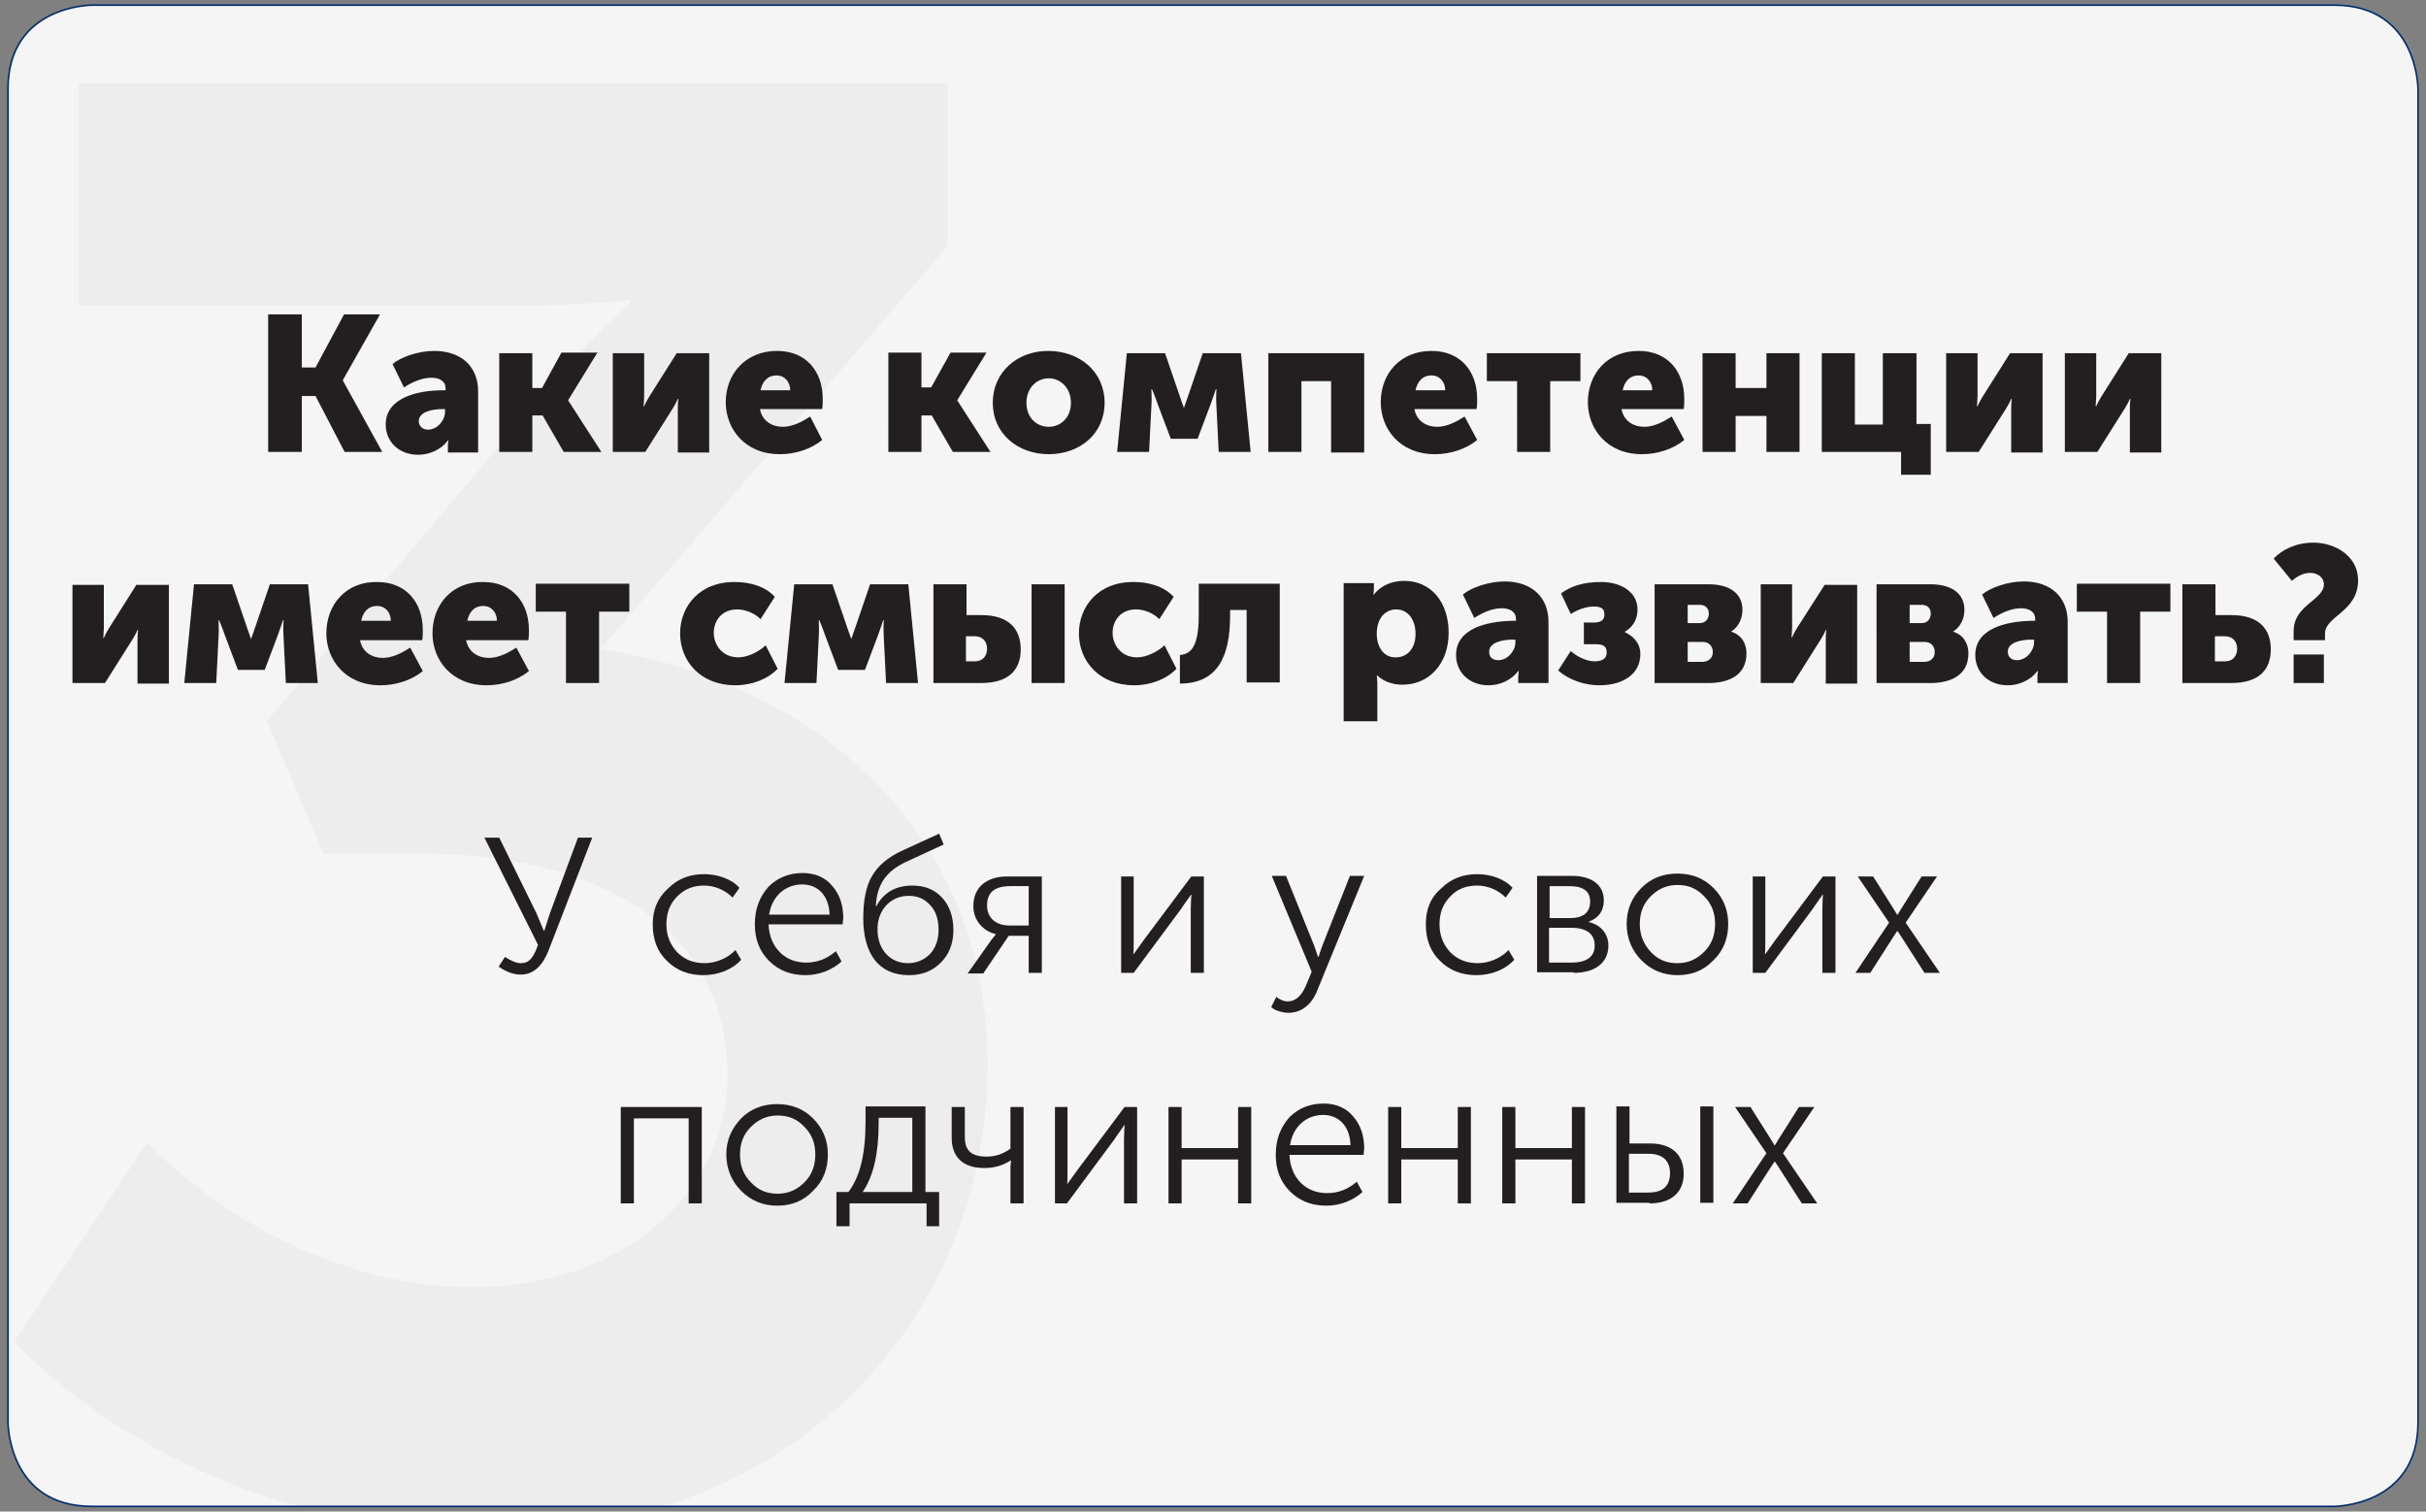 <?xml version="1.0" encoding="UTF-8"?> <!-- Generator: Adobe Illustrator 22.1.0, SVG Export Plug-In . SVG Version: 6.00 Build 0) --> <svg xmlns="http://www.w3.org/2000/svg" xmlns:xlink="http://www.w3.org/1999/xlink" id="Layer_1" x="0px" y="0px" viewBox="0 0 425.2 264.9" style="enable-background:new 0 0 425.2 264.9;" xml:space="preserve"><rect x="0" y="0" width="425.2" height="264.9" fill="#808080" stroke="none"/> <style type="text/css"> .st0{fill:#F5F5F6;} .st1{clip-path:url(#SVGID_2_);} .st2{fill:#EDEDEE;} .st3{fill:none;stroke:#002D6A;stroke-width:0.283;} .st4{fill:#231F20;} </style> <g> <g> <path class="st0" d="M16.1,0.9c0,0-14.7,0-14.7,14.7v233.7c0,0,0,14.7,14.7,14.7h393c0,0,14.7,0,14.7-14.7V15.6 c0,0,0-14.7-14.7-14.7H16.1z"></path> </g> <g> <defs> <path id="SVGID_1_" d="M16.1,0.9c0,0-14.7,0-14.7,14.7v233.7c0,0,0,14.7,14.7,14.7h393c0,0,14.7,0,14.7-14.7V15.6 c0,0,0-14.7-14.7-14.7H16.1z"></path> </defs> <clipPath id="SVGID_2_"> <use xlink:href="#SVGID_1_" style="overflow:visible;"></use> </clipPath> <g class="st1"> <path class="st2" d="M25.8,200.3c13.4,13.7,34.8,25.3,57,25.3c25.7,0,44.7-15.8,44.7-37.3c0-26.4-23.9-38.7-53.5-38.7H56.7 l-9.9-23.2l45.7-54.2c9.5-11.6,17.9-19,17.9-19v-0.7c0,0-7.7,1.1-22.2,1.1H13.8v-39h152.3v28.5l-60.9,70.7 c34.5,4.9,67.9,29.5,67.9,72.8c0,42.6-32,82-87.9,82c-29.6,0-60.9-11.3-82.7-33.4L25.8,200.3z"></path> </g> </g> <g> <path class="st3" d="M16.1,0.9c0,0-14.7,0-14.7,14.7v233.7c0,0,0,14.7,14.7,14.7h393c0,0,14.7,0,14.7-14.7V15.6 c0,0,0-14.7-14.7-14.7H16.1z"></path> <path class="st4" d="M306.3,210.9l4.1-6.4l0.6-0.9h0.1l0.6,0.9l4.1,6.4h2.7l-6-8.8l5.5-8.1h-2.7l-3.6,5.7l-0.6,1H311l-0.6-1 l-3.6-5.7h-2.7l5.5,8.1l-5.9,8.8H306.3z M285.5,202.2h3.4c2.6,0,3.8,1.3,3.8,3.4c0,2.3-1.3,3.4-3.8,3.4h-3.4V202.2z M289.1,210.9 c3.9,0,6-2,6-5.2c0-3.7-2.5-5.3-5.9-5.3h-3.6v-6.5h-2.3v16.9H289.1z M300.2,193.9H298v16.9h2.3V193.9z M265.6,210.9v-7.7h9.9v7.7 h2.3v-16.9h-2.3v7.2h-9.9v-7.2h-2.3v16.9H265.6z M245.6,210.9v-7.7h9.9v7.7h2.3v-16.9h-2.3v7.2h-9.9v-7.2h-2.3v16.9H245.6z M226.1,200.7c0.5-3.3,2.9-5.3,5.8-5.3c2.7,0,4.7,1.9,4.8,5.3H226.1z M223.6,202.4c0,2.6,0.8,4.7,2.5,6.4c1.7,1.7,3.8,2.5,6.4,2.5 c2.3,0,4.7-0.9,6.3-2.4l-1-1.8c-1.5,1.3-3.2,2-5.2,2c-1.8,0-3.4-0.6-4.6-1.8c-1.2-1.2-1.9-2.8-2-4.9h13c0-0.5,0.1-0.9,0.1-1.1 c0-2.2-0.6-4.1-1.9-5.6c-1.2-1.5-3-2.3-5.2-2.3c-2.4,0-4.4,0.8-6,2.4C224.4,197.6,223.6,199.7,223.6,202.4 M207.1,210.9v-7.7h9.9 v7.7h2.3v-16.9H217v7.2h-9.9v-7.2h-2.3v16.9H207.1z M187,210.9l8.3-11.2c0.5-0.8,1.8-2.5,1.7-2.5h0.1c0,0-0.1,1.6-0.1,2.5v11.2 h2.3v-16.9h-2.2l-8.3,11.1c-1.1,1.5-1.7,2.4-1.8,2.5H187c0.1-0.1,0.1-1,0.1-2.5v-11.1h-2.2v16.9H187z M172.5,204.7 c1.7,0,3.2-0.4,4.6-1.3h0.1l-0.1,1.1v6.4h2.3v-16.9h-2.3v7.3c-1.2,0.9-2.6,1.4-4.2,1.4c-3,0-3.8-1.4-3.8-3.5v-5.2h-2.3v5.4 C166.8,202.7,168.7,204.7,172.5,204.7 M146.7,214.9h2.2v-4h13.5v4h2.2v-6h-2.4v-15h-10.5v2.8c0,5.6-1,9.6-3,12.2h-2.1V214.9z M151.2,208.9c1.9-2.8,2.8-6.8,2.8-12v-1h5.9v13H151.2z M129.7,202.3c0-1.9,0.6-3.5,1.9-4.8c1.3-1.3,2.8-2,4.7-2 c1.9,0,3.4,0.6,4.7,2c1.3,1.3,1.9,2.9,1.9,4.8c0,2-0.6,3.6-1.9,4.9c-1.3,1.3-2.8,2-4.7,2c-1.9,0-3.4-0.6-4.7-2 C130.3,205.9,129.7,204.3,129.7,202.3 M127.3,202.3c0,2.5,0.9,4.7,2.6,6.4c1.7,1.7,3.8,2.6,6.3,2.6s4.6-0.8,6.3-2.6 c1.8-1.7,2.6-3.9,2.6-6.4c0-2.5-0.9-4.6-2.6-6.3c-1.7-1.7-3.8-2.5-6.3-2.5s-4.6,0.8-6.3,2.5C128.2,197.8,127.3,199.8,127.3,202.3 M111.1,210.9V196h9.6v14.9h2.3v-16.9h-14.2v16.9H111.1z"></path> <path class="st4" d="M327.8,170.5l4.1-6.4l0.6-0.9h0.1l0.6,0.9l4.1,6.4h2.7l-6-8.8l5.5-8.1h-2.7l-3.6,5.7l-0.6,1h-0.1l-0.6-1 l-3.6-5.7h-2.7l5.5,8.1l-5.9,8.8H327.8z M309.4,170.5l8.3-11.2c0.5-0.8,1.8-2.5,1.7-2.5h0.1c0,0-0.1,1.6-0.1,2.5v11.2h2.3v-16.9 h-2.2l-8.3,11.1c-1.1,1.5-1.7,2.4-1.8,2.5h-0.1c0.1-0.1,0.1-1,0.1-2.5v-11.1h-2.2v16.9H309.4z M287.4,161.9c0-1.9,0.6-3.5,1.9-4.8 c1.3-1.3,2.8-2,4.7-2c1.9,0,3.4,0.6,4.7,2c1.3,1.3,1.9,2.9,1.9,4.8c0,2-0.6,3.6-1.9,4.9c-1.3,1.3-2.8,2-4.7,2 c-1.9,0-3.4-0.6-4.7-2C288.1,165.5,287.4,163.9,287.4,161.9 M285.1,161.9c0,2.5,0.9,4.7,2.6,6.4c1.7,1.7,3.8,2.6,6.3,2.6 c2.5,0,4.6-0.8,6.3-2.6c1.8-1.7,2.6-3.9,2.6-6.4c0-2.5-0.9-4.6-2.6-6.3c-1.7-1.7-3.8-2.5-6.3-2.5c-2.5,0-4.6,0.8-6.3,2.5 C286,157.3,285.1,159.4,285.1,161.9 M271.6,162.6h3.8c2.7,0,4.1,1.1,4.1,3.1c0,1.9-1.3,3-4.1,3h-3.9V162.6z M271.6,155.3h3.5 c2.4,0,3.6,0.9,3.6,2.7c0,1.9-1.2,2.9-3.5,2.9h-3.6V155.3z M275.8,170.5c3.8,0,6.1-1.8,6.1-4.8c0-2-1.3-3.6-3.4-4.1v-0.1 c1.7-0.6,2.6-1.9,2.6-3.7c0-2.7-2.1-4.3-5.6-4.3h-6.1v16.9H275.8z M249.9,162c0,2.6,0.8,4.8,2.5,6.4c1.7,1.7,3.8,2.5,6.4,2.5 c2.6,0,5.1-1,6.6-2.7l-1-1.7c-1.3,1.4-3.4,2.3-5.4,2.3c-1.9,0-3.5-0.6-4.8-1.9c-1.2-1.3-1.9-2.9-1.9-4.9c0-2,0.6-3.6,1.9-4.9 c1.2-1.3,2.8-1.9,4.7-1.9c1.9,0,3.7,0.8,5,2.1l1.2-1.7c-1.4-1.6-3.9-2.4-6.2-2.4c-2.5,0-4.6,0.8-6.3,2.5 C250.7,157.3,249.9,159.4,249.9,162 M222.8,176.5l0.4,0.3c0.4,0.3,1.6,0.7,2.6,0.7c2.2,0,3.9-1.3,4.9-3.5l8.4-20.5h-2.5l-4.9,12.4 c-0.2,0.6-0.4,1.1-0.6,1.8H231l-0.6-1.8l-5-12.4h-2.5l7,16.8l-1,2.4c-0.8,1.9-1.9,2.8-3.2,2.8c-0.7,0-1.4-0.3-2-0.8L222.8,176.5z M198.7,170.5l8.3-11.2c0.5-0.8,1.8-2.5,1.7-2.5h0.1c0,0-0.1,1.6-0.1,2.5v11.2h2.3v-16.9h-2.2l-8.3,11.1c-1.1,1.5-1.7,2.4-1.8,2.5 h-0.1c0.1-0.1,0.1-1,0.1-2.5v-11.1h-2.2v16.9H198.7z M176.9,162.2c-2.3,0-3.9-1.3-3.9-3.5c0-2.3,1.3-3.4,4.1-3.4h3.2v6.9H176.9z M172.4,170.5l4.4-6.5h3.5v6.5h2.3v-16.9h-6c-3.6,0-6,1.8-6,5.2c0,2.6,1.8,4.4,3.9,4.9v0.1l-0.8,1l-4.1,5.8H172.4z M153.8,162.9 c0-1.7,0.5-3.1,1.5-4.2c1-1.1,2.4-1.7,4-1.7c1.5,0,2.7,0.5,3.7,1.6c1,1,1.5,2.5,1.5,4.3c0,1.8-0.5,3.2-1.5,4.3 c-1,1-2.3,1.6-3.9,1.6C156.1,168.8,153.8,166.5,153.8,162.9 M151.3,160.9c0,6.1,2.6,10,8,10c2.3,0,4.1-0.7,5.6-2.2 s2.2-3.4,2.2-5.7c0-2.4-0.7-4.3-2-5.7c-1.3-1.4-3-2.1-5.2-2.1c-2.9,0-5,1.2-6.3,3.6h-0.1c0.2-3.7,1.7-6.1,5.4-7.8l6.5-3l-0.8-1.9 l-6.3,2.9c-2.7,1.2-4.5,2.8-5.5,4.6C151.8,155.3,151.3,157.8,151.3,160.9 M134.8,160.3c0.5-3.3,2.9-5.3,5.8-5.3 c2.7,0,4.7,1.9,4.8,5.3H134.8z M132.3,162c0,2.6,0.8,4.7,2.5,6.4c1.7,1.7,3.8,2.5,6.4,2.5c2.3,0,4.7-0.9,6.3-2.4l-1-1.8 c-1.5,1.3-3.2,2-5.2,2c-1.8,0-3.4-0.6-4.6-1.8c-1.2-1.2-1.9-2.8-2-4.9h13c0-0.5,0.1-0.9,0.1-1.1c0-2.2-0.6-4.1-1.9-5.6 c-1.2-1.5-3-2.3-5.2-2.3c-2.4,0-4.4,0.8-6,2.4C133.1,157.2,132.3,159.3,132.3,162 M114.4,162c0,2.6,0.8,4.8,2.5,6.4 c1.7,1.7,3.8,2.5,6.4,2.5c2.6,0,5.1-1,6.6-2.7l-1-1.7c-1.3,1.4-3.4,2.3-5.4,2.3c-1.9,0-3.5-0.6-4.8-1.9c-1.2-1.3-1.9-2.9-1.9-4.9 c0-2,0.6-3.6,1.9-4.9s2.8-1.9,4.7-1.9c1.9,0,3.7,0.8,5,2.1l1.2-1.7c-1.4-1.6-3.9-2.4-6.2-2.4c-2.5,0-4.6,0.8-6.3,2.5 C115.3,157.3,114.4,159.4,114.4,162 M87.4,169.4c1.4,1,2.7,1.4,3.9,1.4c2.1,0,3.7-1.4,4.8-4.1l7.7-19.9h-2.5L96.4,160l-1,3.1h-0.1 L94,160l-6.5-13.2h-2.6l9.4,18.8c-0.8,2.2-1.5,3.2-3,3.2c-0.8,0-1.7-0.4-2.8-1.1L87.4,169.4z"></path> <path class="st4" d="M402,119.7h5.3v-5H402V119.7z M401.9,112.2h5.6V111c0-3,5.8-3.8,5.8-9.3c0-4.3-4.1-6.6-7.8-6.6 c-3.2,0-5.6,1.3-7,2.8l3.2,3.9c0.9-0.8,2-1.4,3.2-1.4c1.3,0,2.4,0.8,2.4,2c0,2.8-5.3,3.6-5.3,8.2V112.2z M388.2,115.9v-4.4h1.7 c1.5,0,2.2,1,2.2,2.2c0,1.2-0.7,2.2-2.1,2.2H388.2z M382.4,119.7h8.7c4.9,0,6.9-2.4,6.9-5.9c0-3.5-2-6-6.9-6h-2.8v-5.4h-5.8V119.7 z M369.3,119.7h5.8v-12.5h5.3v-4.9h-16.4v4.9h5.3V119.7z M351.9,114.2c0-1.6,2.3-2.1,4.1-2.1h0.5v0.5c0,1.4-1.3,3.1-3,3.1 C352.5,115.7,351.9,115.1,351.9,114.2 M346.2,114.8c0,3,2.3,5.3,5.7,5.3c2,0,4-0.9,5.2-2.5h0.1c0,0-0.1,0.5-0.1,1.1v1h5.3V109 c0-4.4-3-7.1-7.7-7.1c-2.8,0-5.9,1.1-7.3,2.3l2,4.1c1.4-0.9,3.1-1.7,4.8-1.7c1.3,0,2.5,0.5,2.5,1.9v0.3H356 C351.7,108.9,346.2,110.1,346.2,114.8 M334.7,116v-3.5h2.6c1.2,0,1.8,0.8,1.8,1.8c0,0.9-0.6,1.7-1.9,1.7H334.7z M334.7,109.2v-3.2 h2.1c1.1,0,1.6,0.7,1.6,1.5c0,0.9-0.5,1.7-1.6,1.7H334.7z M328.9,119.7h9.5c3.4,0,6.6-1.3,6.6-5.2c0-1.5-0.7-3.2-2.7-3.8v0 c1.3-0.8,2-2.3,2-3.8c0-3-2.4-4.5-5.9-4.5h-9.5V119.7z M308.6,119.7h5.7l4.8-7.6c0.3-0.5,0.6-1,0.9-1.7h0.1 c-0.1,0.7-0.1,1.3-0.1,1.8v7.6h5.5v-17.3h-5.7L315,110c-0.3,0.5-0.6,1-0.9,1.7H314c0-0.4,0.1-1.1,0.1-1.7v-7.6h-5.5V119.7z M295.8,116v-3.5h2.6c1.2,0,1.8,0.8,1.8,1.8c0,0.9-0.6,1.7-1.9,1.7H295.8z M295.8,109.2v-3.2h2.1c1.1,0,1.6,0.7,1.6,1.5 c0,0.9-0.5,1.7-1.6,1.7H295.8z M290,119.7h9.5c3.4,0,6.6-1.3,6.6-5.2c0-1.5-0.7-3.2-2.7-3.8v0c1.3-0.8,2-2.3,2-3.8 c0-3-2.4-4.5-5.9-4.5H290V119.7z M273.1,117.5c1.9,1.7,4.7,2.6,7.2,2.6c4.1,0,7.2-1.9,7.2-5.5c0-2-1.4-3.2-2.7-3.8v-0.1 c1-0.6,2.2-1.7,2.2-3.9c0-3-2.8-4.8-6.4-4.8c-3.2,0-5.4,0.8-7,2l1.7,3.6c1.8-1.1,3.2-1.3,4.1-1.3c1.5,0,1.8,0.6,1.8,1.4 c0,1.1-0.8,1.4-1.8,1.4h-1.8v3.8h2.1c1.6,0,1.9,0.6,1.9,1.5c0,0.8-0.5,1.5-2.1,1.5c-1.4,0-3.1-0.8-4.2-1.8L273.1,117.5z M261,114.2c0-1.6,2.3-2.1,4.1-2.1h0.5v0.5c0,1.4-1.3,3.1-3,3.1C261.5,115.7,261,115.1,261,114.2 M255.2,114.8 c0,3,2.3,5.3,5.7,5.3c2,0,4-0.9,5.2-2.5h0.1c0,0-0.1,0.5-0.1,1.1v1h5.3V109c0-4.4-3-7.1-7.7-7.1c-2.8,0-5.9,1.1-7.3,2.3l2,4.1 c1.4-0.9,3.1-1.7,4.8-1.7c1.3,0,2.5,0.5,2.5,1.9v0.3H265C260.7,108.9,255.2,110.1,255.2,114.8 M241.3,111.1c0-3,1.7-4.3,3.4-4.3 c2,0,3.4,1.7,3.4,4.3c0,2.7-1.6,4.1-3.4,4.1C242.4,115.3,241.3,113.2,241.3,111.1 M235.6,126.4h5.8v-6.5c0-0.9-0.1-1.5-0.1-1.5 h0.1c1.2,1.1,2.8,1.6,4.4,1.6c4.6,0,8.1-3.6,8.1-9.1c0-5.4-3.1-9.1-7.8-9.1c-2.1,0-4.1,0.8-5.3,2.4h-0.1c0,0,0.1-0.5,0.1-1.1v-0.9 h-5.3V126.4z M206.8,119.8c6.7,0,8.8-4.9,8.8-11.9v-1h2.9v12.7h5.8v-17.3h-14.2v5.6c0,6-1.7,6.7-3.3,6.9V119.8z M189.1,111 c0,4.8,3.5,9.1,9.7,9.1c2.9,0,5.7-1.1,7.4-2.9l-2.1-4.1c-1.2,1.1-3.1,2.1-4.8,2.1c-2.9,0-4.3-2.3-4.3-4.3c0-2.1,1.4-4.1,4.1-4.1 c1.5,0,3.1,0.7,4.1,1.7l2.5-3.9c-1.7-1.9-4.5-2.6-6.9-2.6C192.5,101.9,189.1,106.3,189.1,111 M169.3,115.9v-4.4h1.5 c1.5,0,2.2,1,2.2,2.2c0,1.2-0.7,2.2-2.1,2.2H169.3z M163.5,119.7h8.5c4.9,0,6.9-2.4,6.9-5.9c0-3.5-2-6-6.9-6h-2.6v-5.4h-5.8V119.7 z M180.8,119.7h5.8v-17.3h-5.8V119.7z M137.5,119.7h5.6l0.4-8c0.1-1.3,0-3,0-3h0.1c0,0,0.6,1.4,1,2.6l2.3,6.1h4.7l2.3-6.1 c0.4-1.1,0.9-2.6,0.9-2.6h0.1c0,0-0.1,1.6,0,3l0.4,8h5.6l-1.7-17.3h-6.7l-2.6,7.6c-0.3,0.9-0.7,2-0.7,2h0c0,0-0.4-1.1-0.7-2 l-2.6-7.6h-6.7L137.5,119.7z M119.2,111c0,4.8,3.5,9.1,9.7,9.1c2.9,0,5.7-1.1,7.4-2.9l-2.1-4.1c-1.2,1.1-3.1,2.1-4.8,2.1 c-2.9,0-4.3-2.3-4.3-4.3c0-2.1,1.4-4.1,4.1-4.1c1.5,0,3.1,0.7,4.1,1.7l2.5-3.9c-1.7-1.9-4.5-2.6-6.9-2.6 C122.6,101.9,119.2,106.3,119.2,111 M99.2,119.7h5.8v-12.5h5.3v-4.9H93.9v4.9h5.3V119.7z M81.9,108.8c0.3-1.4,1.1-2.6,2.8-2.6 c1.5,0,2.4,1.2,2.4,2.6H81.9z M75.8,111c0,4.6,3.3,9.1,9.5,9.1c2.7,0,5.5-0.9,7.4-2.5l-2.2-4.1c-1.4,0.9-3.1,1.8-4.8,1.8 c-1.9,0-3.6-1-4-3.1h10.9c0.1-0.6,0.1-1.2,0.1-1.8c0-4.8-2.9-8.4-8-8.4C79.3,101.9,75.8,105.9,75.8,111 M63.3,108.8 c0.3-1.4,1.1-2.6,2.8-2.6c1.5,0,2.4,1.2,2.4,2.6H63.3z M57.2,111c0,4.6,3.3,9.1,9.5,9.1c2.7,0,5.5-0.9,7.4-2.5l-2.2-4.1 c-1.4,0.9-3.1,1.8-4.8,1.8c-1.9,0-3.6-1-4-3.1h10.9c0.1-0.6,0.1-1.2,0.1-1.8c0-4.8-2.9-8.4-8-8.4C60.7,101.9,57.2,105.9,57.2,111 M32.3,119.7h5.6l0.4-8c0.1-1.3,0-3,0-3h0.1c0,0,0.6,1.4,1,2.6l2.3,6.1h4.7l2.3-6.1c0.4-1.1,0.9-2.6,0.9-2.6h0.1c0,0-0.1,1.6,0,3 l0.4,8h5.6l-1.7-17.3h-6.7l-2.6,7.6c-0.3,0.9-0.7,2-0.7,2h0c0,0-0.4-1.1-0.7-2l-2.6-7.6h-6.7L32.3,119.7z M12.7,119.7h5.7l4.8-7.6 c0.3-0.5,0.6-1,0.9-1.7h0.1c-0.1,0.7-0.1,1.3-0.1,1.8v7.6h5.5v-17.3h-5.7l-4.8,7.6c-0.3,0.5-0.6,1-0.9,1.7h-0.1 c0-0.4,0.1-1.1,0.1-1.7v-7.6h-5.5V119.7z"></path> <path class="st4" d="M361.9,79.2h5.7l4.8-7.6c0.3-0.5,0.6-1,0.9-1.7h0.1c-0.1,0.7-0.1,1.3-0.1,1.8v7.6h5.5V61.9h-5.7l-4.8,7.6 c-0.3,0.5-0.6,1-0.9,1.7h-0.1c0-0.4,0.1-1.1,0.1-1.7v-7.6h-5.5V79.2z M341.1,79.2h5.7l4.8-7.6c0.3-0.5,0.6-1,0.9-1.7h0.1 c-0.1,0.7-0.1,1.3-0.1,1.8v7.6h5.5V61.9h-5.7l-4.8,7.6c-0.3,0.5-0.6,1-0.9,1.7h-0.1c0-0.4,0.1-1.1,0.1-1.7v-7.6h-5.5V79.2z M319.3,79.2h13.9v4h5.2v-8.9h-2.5V61.9H330v12.5h-4.9V61.9h-5.8V79.2z M298.4,79.2h5.8v-6.3h5.4v6.3h5.8V61.9h-5.8V68h-5.4v-6.1 h-5.8V79.2z M284.4,68.4c0.3-1.4,1.1-2.6,2.8-2.6c1.5,0,2.4,1.2,2.4,2.6H284.4z M278.3,70.5c0,4.6,3.3,9.1,9.5,9.1 c2.7,0,5.5-0.9,7.4-2.5l-2.2-4.1c-1.4,0.9-3.1,1.8-4.8,1.8c-1.9,0-3.6-1-4-3.1h10.9c0.1-0.6,0.1-1.2,0.1-1.8c0-4.8-2.9-8.4-8-8.4 C281.7,61.5,278.3,65.5,278.3,70.5 M265.9,79.2h5.8V66.8h5.3v-4.9h-16.4v4.9h5.3V79.2z M248.1,68.4c0.3-1.4,1.1-2.6,2.8-2.6 c1.5,0,2.4,1.2,2.4,2.6H248.1z M242,70.5c0,4.6,3.3,9.1,9.5,9.1c2.7,0,5.5-0.9,7.4-2.5l-2.2-4.1c-1.4,0.9-3.1,1.8-4.8,1.8 c-1.9,0-3.6-1-4-3.1h10.9c0.1-0.6,0.1-1.2,0.1-1.8c0-4.8-2.9-8.4-8-8.4C245.4,61.5,242,65.5,242,70.5 M222.3,79.2h5.8V66.8h5.2 v12.5h5.8V61.9h-16.8V79.2z M195.8,79.2h5.6l0.4-8c0.1-1.3,0-3,0-3h0.1c0,0,0.6,1.4,1,2.6l2.3,6.1h4.7l2.3-6.1 c0.4-1.1,0.9-2.6,0.9-2.6h0.1c0,0-0.1,1.6,0,3l0.4,8h5.6l-1.7-17.3h-6.7l-2.6,7.6c-0.3,0.9-0.7,2-0.7,2h0c0,0-0.4-1.1-0.7-2 l-2.6-7.6h-6.7L195.8,79.2z M179.9,70.6c0-2.6,1.8-4.3,3.9-4.3c2.1,0,3.9,1.7,3.9,4.3c0,2.6-1.8,4.2-3.9,4.2 C181.7,74.8,179.9,73.2,179.9,70.6 M174,70.6c0,5.4,4.4,9,9.8,9c5.5,0,9.8-3.6,9.8-9c0-5.5-4.4-9.1-9.9-9.1 C178.3,61.5,174,65.2,174,70.6 M155.7,79.2h5.8v-6.4h1.8l3.7,6.4h6.6l-5.8-9v-0.1l5.1-8.3h-6.3l-3.4,6.1h-1.7v-6.1h-5.8V79.2z M133.3,68.4c0.3-1.4,1.1-2.6,2.8-2.6c1.5,0,2.4,1.2,2.4,2.6H133.3z M127.2,70.5c0,4.6,3.3,9.1,9.5,9.1c2.7,0,5.5-0.9,7.4-2.5 L142,73c-1.4,0.9-3.1,1.8-4.8,1.8c-1.9,0-3.6-1-4-3.1h10.9c0.1-0.6,0.1-1.2,0.1-1.8c0-4.8-2.9-8.4-8-8.4 C130.7,61.5,127.2,65.5,127.2,70.5 M107.4,79.2h5.7l4.8-7.6c0.3-0.5,0.6-1,0.9-1.7h0.1c-0.1,0.7-0.1,1.3-0.1,1.8v7.6h5.5V61.9 h-5.7l-4.8,7.6c-0.3,0.5-0.6,1-0.9,1.7h-0.1c0-0.4,0.1-1.1,0.1-1.7v-7.6h-5.5V79.2z M87.5,79.2h5.8v-6.4h1.8l3.7,6.4h6.6l-5.8-9 v-0.1l5.1-8.3h-6.3L95,68h-1.7v-6.1h-5.8V79.2z M73.4,73.8c0-1.6,2.3-2.1,4.1-2.1H78v0.5c0,1.4-1.3,3.1-3,3.1 C74,75.3,73.4,74.6,73.4,73.8 M67.6,74.4c0,3,2.3,5.3,5.7,5.3c2,0,4-0.9,5.2-2.5h0.1c0,0-0.1,0.5-0.1,1.1v1h5.3V68.6 c0-4.4-3-7.1-7.7-7.1c-2.8,0-5.9,1.1-7.3,2.3l2,4.1c1.4-0.9,3.1-1.7,4.8-1.7c1.3,0,2.5,0.5,2.5,1.9v0.3h-0.5 C73.2,68.4,67.6,69.7,67.6,74.4 M47,79.2h5.9v-9.8h2.4l5.1,9.8H67l-6.9-12.5v-0.1l6.5-11.5h-6.3l-5,9.3h-2.4v-9.3H47V79.2z"></path> </g> </g> </svg> 